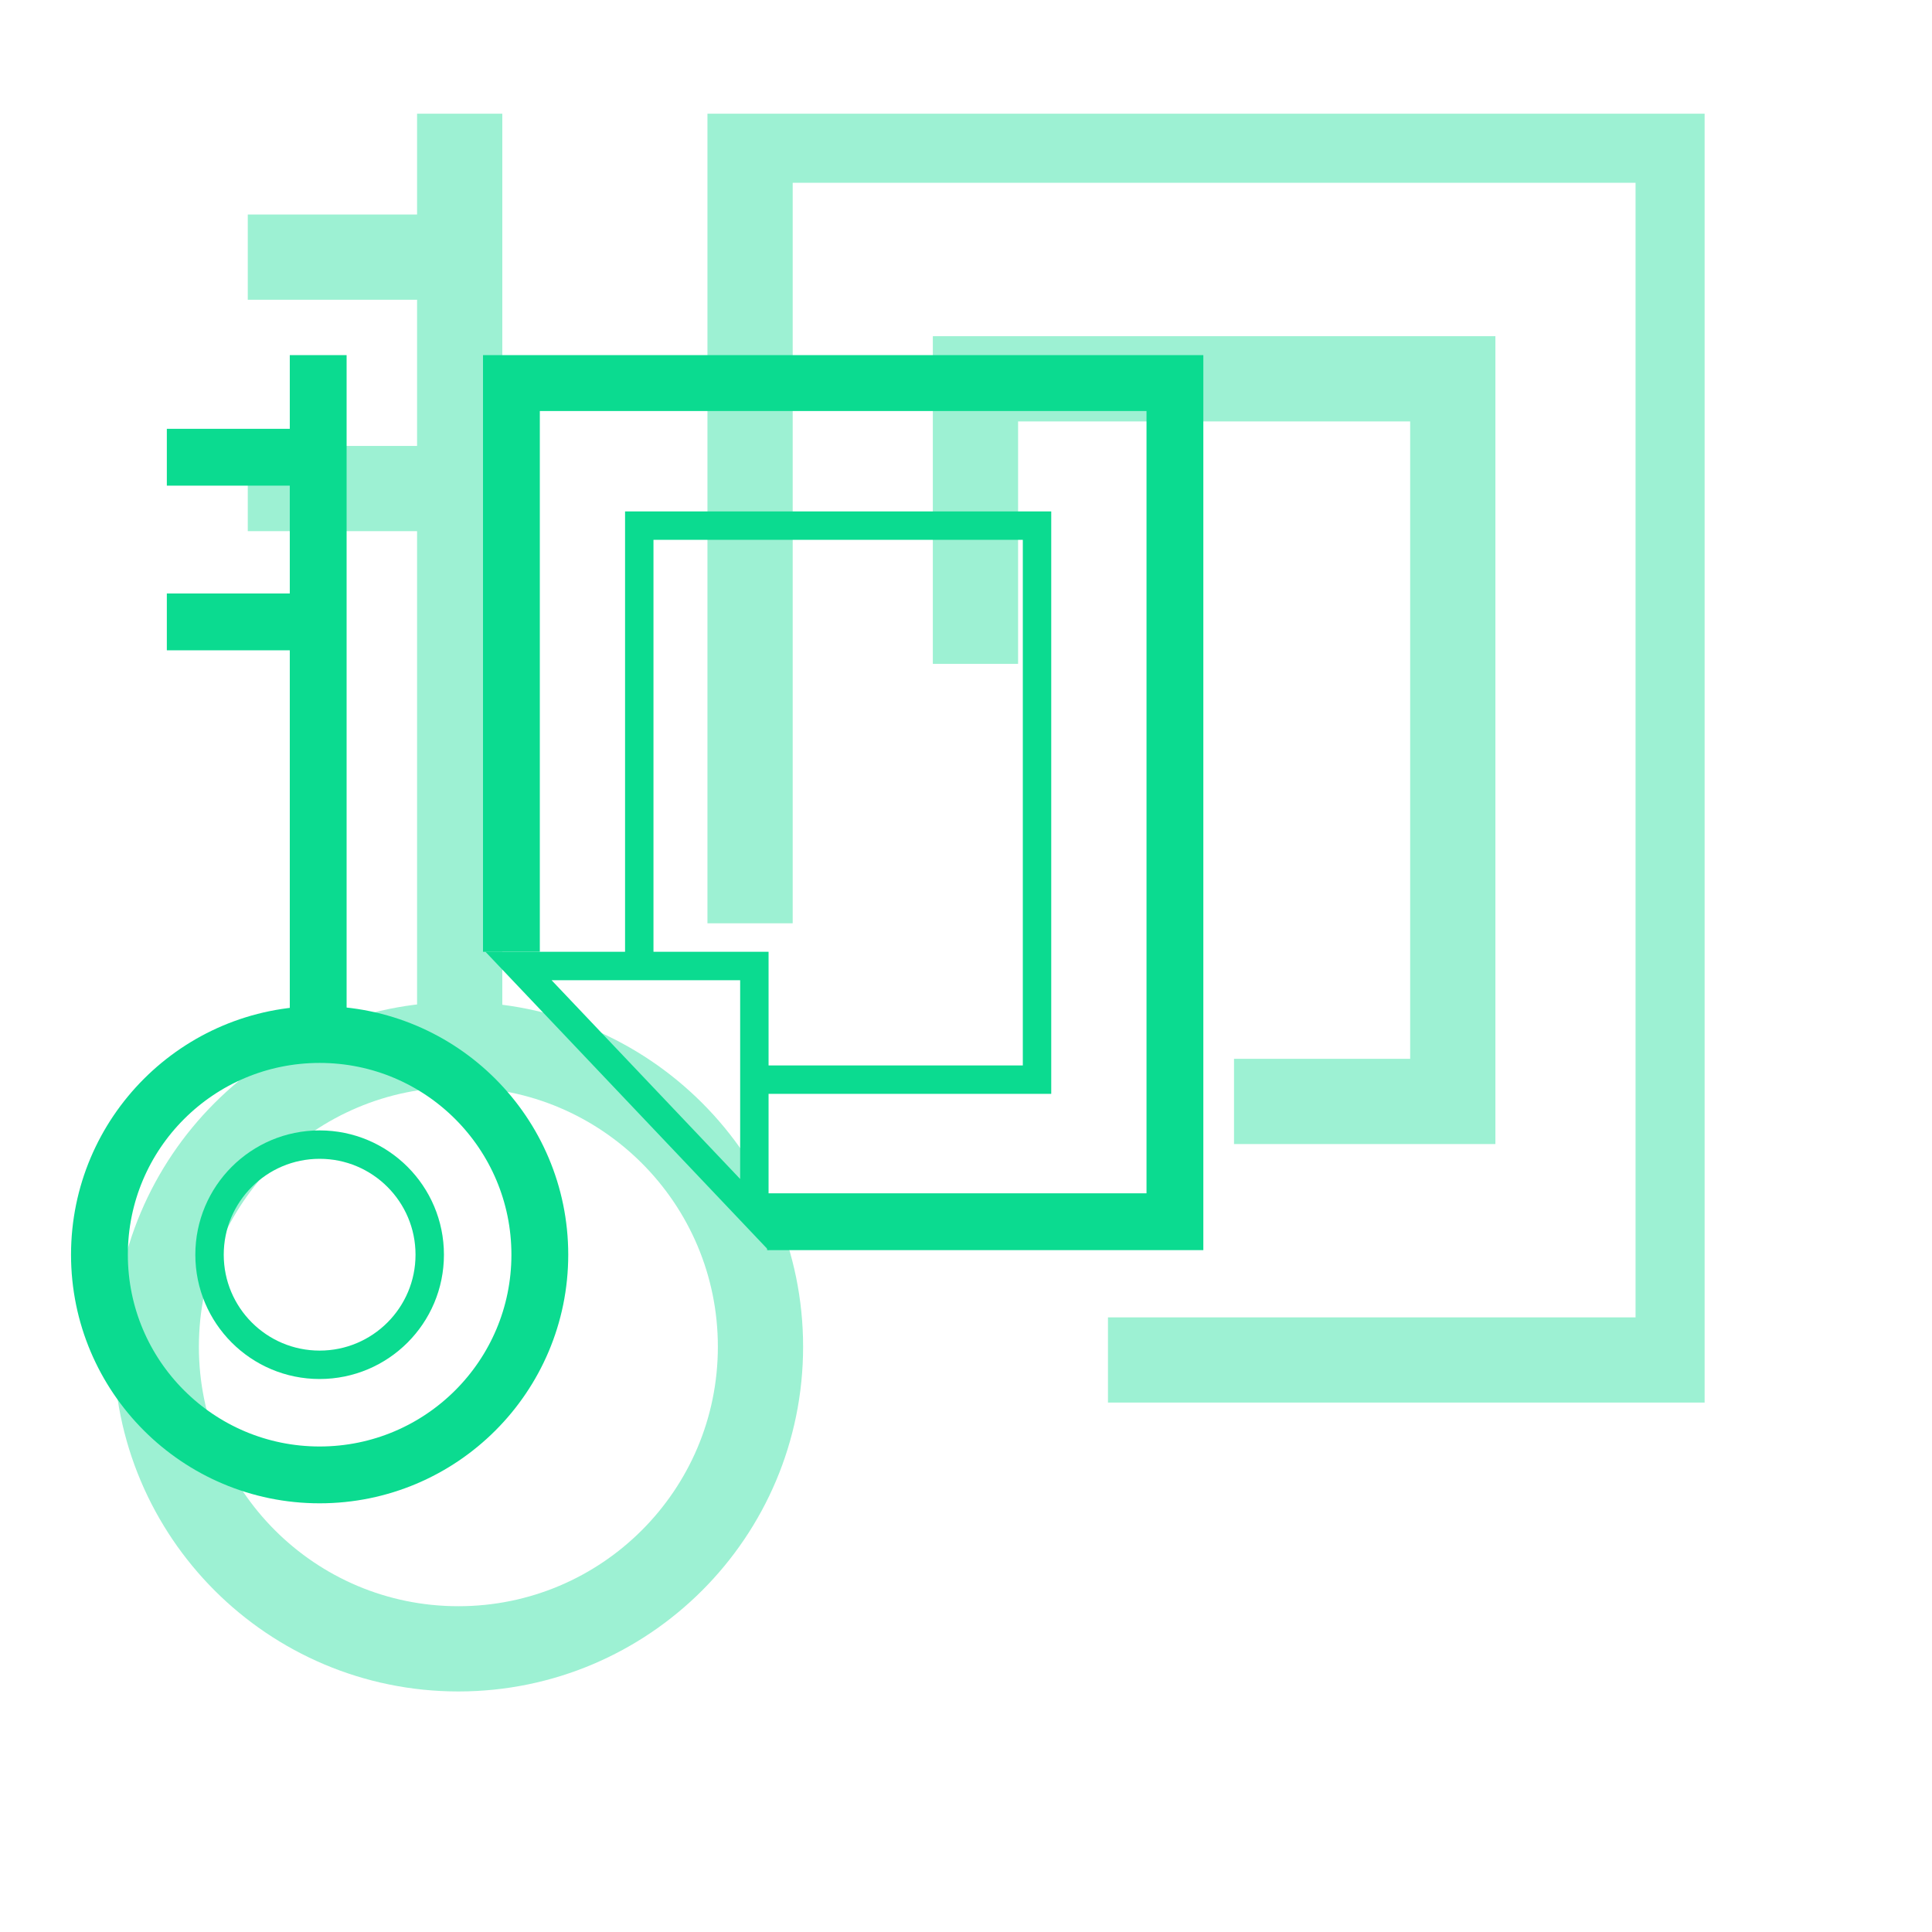 <svg width="136" height="136" viewBox="0 0 136 136" fill="none" xmlns="http://www.w3.org/2000/svg">
<g clip-path="url(#clip0_702_81397)" filter="url(#filter0_f_702_81397)">
<g opacity="0.4">
<path d="M52.8 64.995L52.8 9.867H118.133V95.733H77.993" stroke="#0BDB90" stroke-width="6" stroke-miterlimit="10"/>
<path d="M68.666 46.733L68.666 26.666H102.266V77.533H86.866" stroke="#0BDB90" stroke-width="6" stroke-miterlimit="10"/>
<path d="M53.533 94.8C53.533 106.545 44.012 116.067 32.267 116.067C20.521 116.067 11 106.545 11 94.8C11 83.055 20.521 73.533 32.267 73.533C44.012 73.533 53.533 83.055 53.533 94.8Z" stroke="#0BDB90" stroke-width="6" stroke-miterlimit="10"/>
<path d="M32.359 73.333V8" stroke="#0BDB90" stroke-width="6" stroke-miterlimit="10"/>
<path d="M30.508 34.391H17.441" stroke="#0BDB90" stroke-width="6" stroke-miterlimit="10"/>
<path d="M30.508 18.1H17.441" stroke="#0BDB90" stroke-width="6" stroke-miterlimit="10"/>
</g>
</g>
<g clip-path="url(#clip1_702_81397)">
<path d="M53.102 85.5V68H36.5L53.102 85.5Z" stroke="#0BDB90" stroke-width="2" stroke-miterlimit="10"/>
<path d="M36 67V26.932H82.707V86H54" stroke="#0BDB90" stroke-width="4" stroke-miterlimit="10"/>
<path d="M45 67.666L45 37H73V76H52.787" stroke="#0BDB90" stroke-width="2" stroke-miterlimit="10"/>
<path d="M38 88.323C38 96.883 31.06 103.823 22.5 103.823C13.94 103.823 7 96.883 7 88.323C7 79.762 13.94 72.823 22.5 72.823C31.06 72.823 38 79.762 38 88.323Z" stroke="#0BDB90" stroke-width="4" stroke-miterlimit="10"/>
<path d="M30.25 88.323C30.25 92.603 26.78 96.073 22.5 96.073C18.22 96.073 14.75 92.603 14.75 88.323C14.75 84.043 18.22 80.573 22.5 80.573C26.78 80.573 30.25 84.043 30.25 88.323Z" stroke="#0BDB90" stroke-width="2" stroke-miterlimit="10"/>
<path d="M22.399 71V25" stroke="#0BDB90" stroke-width="4" stroke-miterlimit="10"/>
<path d="M21.744 43.777H11.744" stroke="#0BDB90" stroke-width="4" stroke-miterlimit="10"/>
<path d="M21.744 32.186H11.744" stroke="#0BDB90" stroke-width="4" stroke-miterlimit="10"/>
</g>
<defs>
<filter id="filter0_f_702_81397" x="0" y="0" width="128" height="128" filterUnits="userSpaceOnUse" color-interpolation-filters="sRGB">
<feFlood flood-opacity="0" result="BackgroundImageFix"/>
<feBlend mode="normal" in="SourceGraphic" in2="BackgroundImageFix" result="shape"/>
<feGaussianBlur stdDeviation="4" result="effect1_foregroundBlur_702_81397"/>
</filter>
<clipPath id="clip0_702_81397">
<rect width="112" height="112" fill="white" transform="translate(8 8)"/>
</clipPath>
<clipPath id="clip1_702_81397">
<rect width="80" height="85" fill="white" transform="translate(5 25)"/>
</clipPath>
</defs>
</svg>
